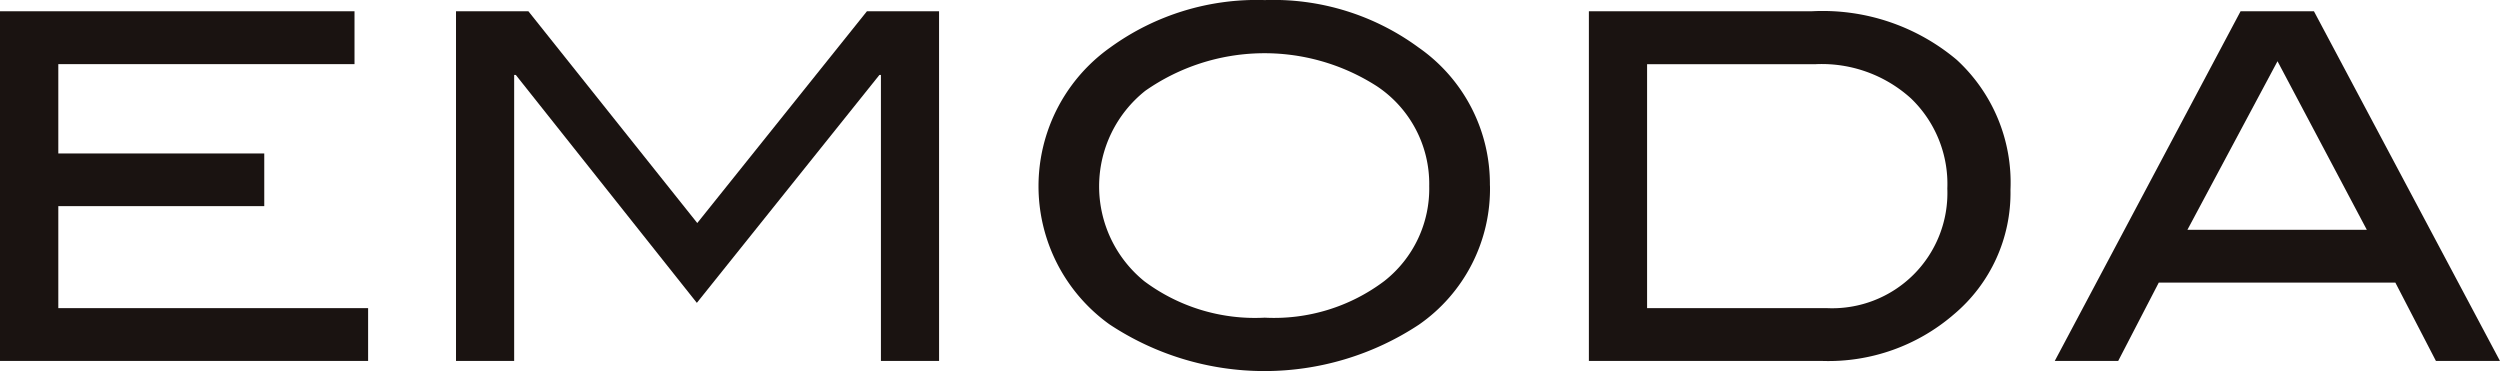 <svg xmlns="http://www.w3.org/2000/svg" width="98.53" height="14.621" viewBox="0 0 98.53 14.621"><g transform="translate(-96.444 -388.288)"><path d="M110.952,402.36H96.444V388.581h13.972v2.083H98.742v3.521h8.117v2.076H98.742v4.019h12.21Z" transform="translate(0 0.152)" fill="#1a1311"/><path d="M127.311,402.36h-2.292V391.09h-.06l-7.195,8.982-7.135-8.982h-.065v11.27h-2.292V388.581h2.854l6.655,8.345,6.686-8.345h2.843Z" transform="translate(6.144 0.152)" fill="#1a1311"/><path d="M141.175,395.6a6.516,6.516,0,0,1-2.8,5.483,11.049,11.049,0,0,1-12.2-.014,6.7,6.7,0,0,1,.035-10.911,9.834,9.834,0,0,1,6.087-1.867,9.667,9.667,0,0,1,6.061,1.867,6.547,6.547,0,0,1,2.814,5.441m-2.391,0a4.623,4.623,0,0,0-2.065-3.914,8.194,8.194,0,0,0-9.127.182,4.812,4.812,0,0,0-.035,7.507,7.292,7.292,0,0,0,4.743,1.434,7.212,7.212,0,0,0,4.713-1.443,4.632,4.632,0,0,0,1.77-3.767" transform="translate(13.992 0)" fill="#1a1311"/><path d="M146.426,388.581a8.206,8.206,0,0,1,5.731,1.913,6.574,6.574,0,0,1,2.118,5.126,6.25,6.25,0,0,1-2.241,4.914,7.556,7.556,0,0,1-5.166,1.828h-9.209V388.581Zm.632,11.7a4.541,4.541,0,0,0,4.728-4.713,4.674,4.674,0,0,0-1.433-3.554,5.237,5.237,0,0,0-3.744-1.349h-6.656v9.616Z" transform="translate(21.406 0.152)" fill="#1a1311"/><path d="M167.291,402.362h-2.524l-1.6-3.089h-9.323l-1.6,3.089h-2.5l7.323-13.781h2.893Zm-5.248-5.169-3.52-6.644-3.551,6.644Z" transform="translate(27.682 0.152)" fill="#1a1311"/></g></svg>